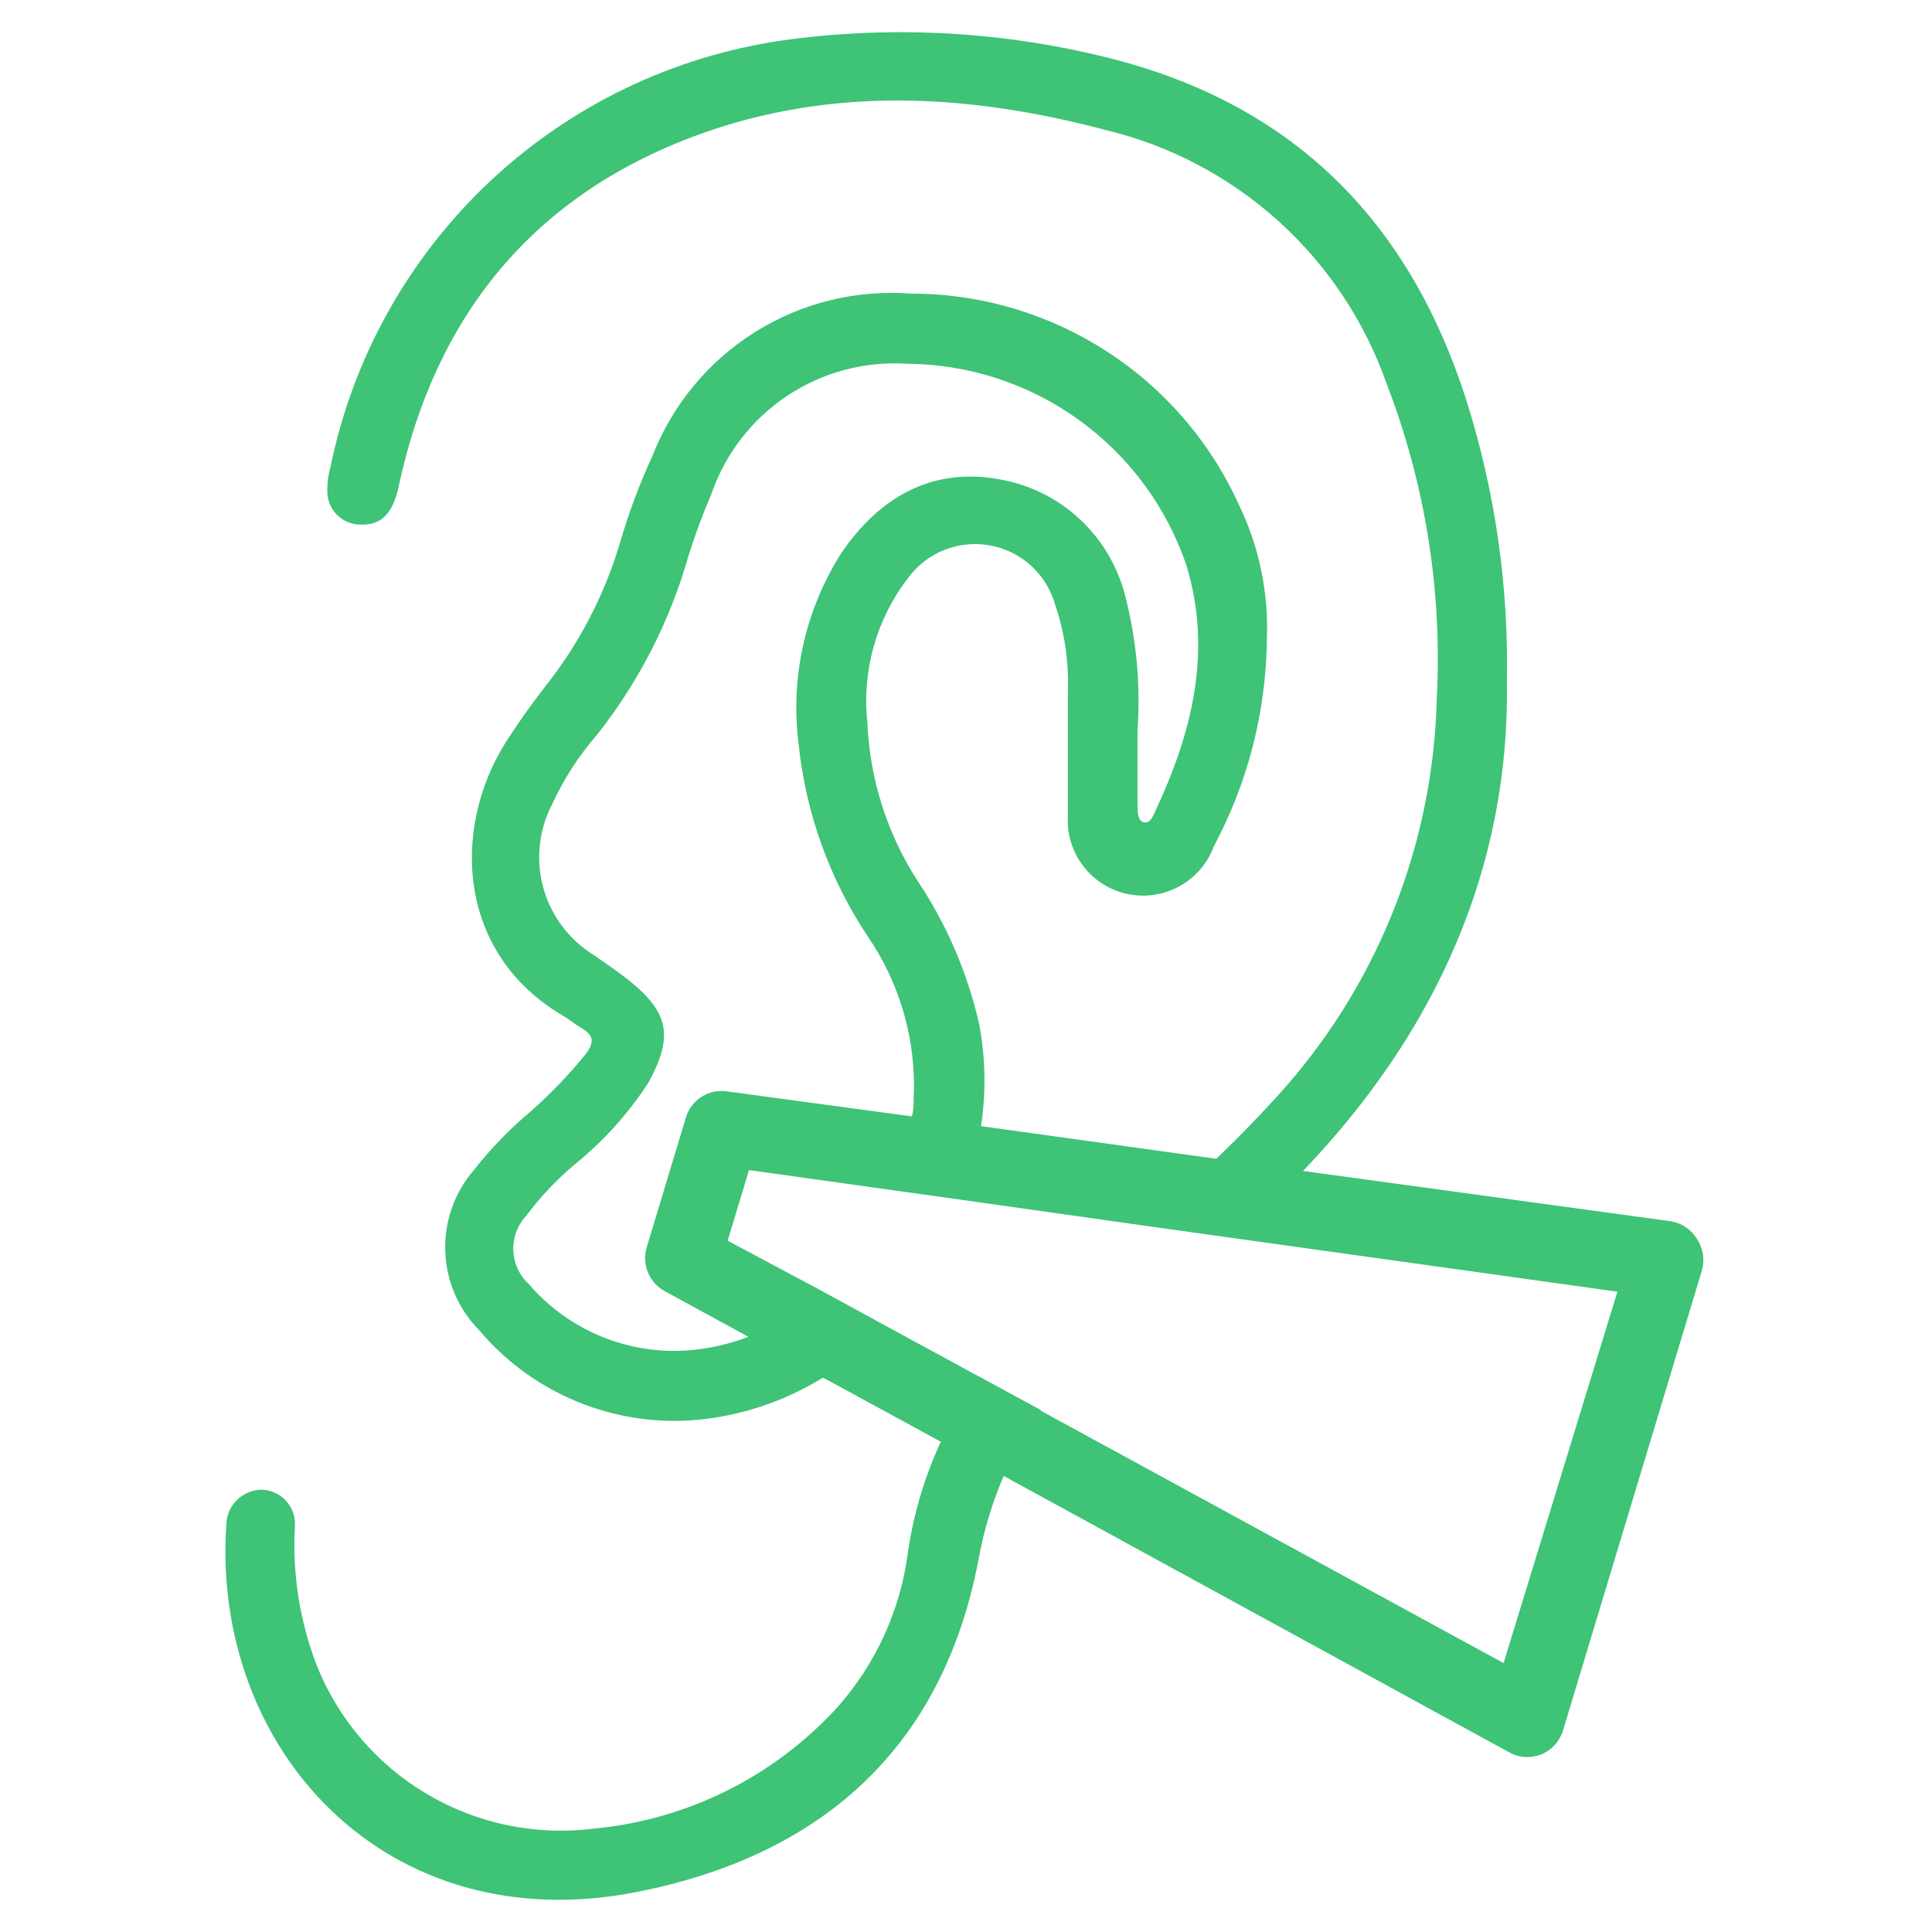 <svg width="60" height="60" viewBox="0 0 60 60" fill="none" xmlns="http://www.w3.org/2000/svg">
<path d="M30.409 42.753L32.337 43.798C31.873 44.428 31.483 45.109 31.174 45.827C30.819 46.654 30.557 47.518 30.394 48.403C29.286 54.294 25.501 57.619 19.812 58.75C12.008 60.311 6.546 54.333 7.03 47.31C7.046 47.029 7.168 46.764 7.373 46.569C7.577 46.375 7.848 46.266 8.13 46.264C8.27 46.269 8.408 46.3 8.536 46.358C8.664 46.415 8.779 46.498 8.874 46.6C8.97 46.702 9.045 46.822 9.094 46.954C9.143 47.085 9.165 47.225 9.16 47.365C9.072 48.851 9.304 50.338 9.839 51.727C10.51 53.401 11.715 54.805 13.268 55.721C14.821 56.638 16.634 57.014 18.423 56.791C21.346 56.523 24.061 55.167 26.032 52.991C27.209 51.654 27.961 49.997 28.193 48.231C28.363 47.049 28.703 45.898 29.2 44.813C29.529 44.086 29.935 43.395 30.409 42.753Z" fill="#3EC377"/>
<path d="M46.797 21.176C46.891 26.904 44.62 32.023 40.484 36.346C39.984 36.869 39.462 37.376 38.923 37.907L38.33 38.437L35.474 38.039C36.254 37.384 37.035 36.705 37.768 35.995C38.502 35.285 39.243 34.528 39.938 33.74C42.858 30.394 44.515 26.131 44.62 21.691C44.795 18.355 44.263 15.021 43.059 11.905C42.376 9.966 41.217 8.229 39.689 6.853C38.16 5.478 36.312 4.507 34.311 4.031C30.058 2.908 25.782 2.666 21.591 4.219C16.535 6.099 13.515 9.822 12.383 15.097C12.204 15.932 11.86 16.314 11.205 16.291C10.943 16.294 10.69 16.197 10.498 16.02C10.305 15.843 10.187 15.6 10.167 15.339C10.155 15.049 10.189 14.759 10.268 14.48C10.965 11.099 12.688 8.014 15.201 5.647C17.715 3.28 20.897 1.746 24.315 1.253C27.776 0.772 31.297 0.979 34.678 1.862C40.289 3.345 43.792 6.966 45.533 12.412C46.431 15.245 46.858 18.205 46.797 21.176Z" fill="#3EC377"/>
<path d="M38.486 15.698C37.6 13.735 36.167 12.07 34.357 10.903C32.548 9.736 30.44 9.117 28.287 9.119C26.587 8.989 24.89 9.407 23.446 10.313C22.002 11.219 20.886 12.565 20.265 14.153C19.862 15.024 19.526 15.924 19.258 16.845C18.774 18.48 17.979 20.006 16.917 21.34C16.48 21.902 16.066 22.487 15.684 23.088C14.022 25.764 14.201 29.619 17.487 31.547C17.682 31.656 17.853 31.812 18.048 31.921C18.47 32.156 18.454 32.405 18.166 32.764C17.64 33.41 17.06 34.011 16.433 34.559C15.801 35.091 15.226 35.688 14.716 36.338C14.115 37.034 13.798 37.931 13.827 38.85C13.856 39.77 14.229 40.644 14.872 41.301C15.75 42.344 16.882 43.144 18.159 43.622C19.435 44.1 20.814 44.242 22.161 44.033C23.355 43.85 24.502 43.431 25.532 42.8C26.252 42.367 26.913 41.842 27.499 41.239L25.485 40.139C24.803 40.756 24.008 41.236 23.144 41.551C22.641 41.736 22.117 41.859 21.584 41.918C20.623 42.023 19.651 41.892 18.752 41.538C17.854 41.183 17.055 40.614 16.425 39.881C16.279 39.747 16.161 39.585 16.078 39.405C15.995 39.225 15.948 39.03 15.941 38.832C15.934 38.634 15.966 38.436 16.036 38.251C16.105 38.065 16.211 37.895 16.347 37.751C16.801 37.145 17.325 36.594 17.908 36.112C18.773 35.404 19.523 34.567 20.132 33.63C20.912 32.21 20.795 31.453 19.523 30.439C19.18 30.166 18.805 29.916 18.439 29.658C17.673 29.186 17.114 28.442 16.874 27.575C16.634 26.709 16.73 25.783 17.143 24.984C17.508 24.192 17.984 23.457 18.556 22.799C19.845 21.164 20.802 19.292 21.373 17.29C21.577 16.63 21.817 15.981 22.091 15.347C22.519 14.098 23.347 13.025 24.445 12.293C25.544 11.562 26.852 11.211 28.17 11.297C30.084 11.31 31.946 11.918 33.499 13.036C35.053 14.155 36.22 15.729 36.84 17.539C37.659 20.216 37.027 22.744 35.88 25.187C35.809 25.335 35.731 25.577 35.529 25.538C35.326 25.499 35.333 25.218 35.326 25.023V22.682C35.425 21.276 35.296 19.864 34.943 18.499C34.71 17.585 34.218 16.757 33.526 16.116C32.834 15.475 31.971 15.048 31.041 14.886C28.903 14.496 27.288 15.472 26.125 17.18C25 18.951 24.533 21.062 24.806 23.142C25.031 25.272 25.77 27.316 26.96 29.096C27.973 30.584 28.47 32.364 28.373 34.161C28.373 34.325 28.373 34.497 28.318 34.66C28.209 35.432 27.997 36.185 27.686 36.9L29.918 37.212C30.188 36.476 30.374 35.712 30.472 34.934C30.626 33.897 30.605 32.842 30.409 31.812C30.051 30.222 29.403 28.712 28.497 27.356C27.547 25.884 27.008 24.183 26.937 22.432C26.765 20.836 27.215 19.234 28.193 17.961C28.479 17.567 28.87 17.262 29.322 17.081C29.774 16.9 30.267 16.851 30.746 16.938C31.225 17.025 31.669 17.246 32.028 17.575C32.386 17.903 32.645 18.327 32.774 18.796C33.067 19.665 33.199 20.58 33.164 21.496C33.164 22.768 33.164 24.048 33.164 25.32C33.127 25.881 33.294 26.438 33.634 26.887C33.974 27.336 34.464 27.647 35.015 27.764C35.566 27.88 36.141 27.794 36.633 27.522C37.126 27.249 37.504 26.808 37.698 26.279C38.754 24.305 39.319 22.104 39.344 19.865C39.404 18.427 39.109 16.995 38.486 15.698Z" fill="#3EC377"/>
<path d="M52.689 38.461C52.603 38.322 52.489 38.204 52.355 38.112C52.221 38.021 52.068 37.959 51.908 37.93L40.499 36.37L37.768 35.987L30.511 34.98L28.357 34.676L22.59 33.896C22.319 33.852 22.041 33.907 21.806 34.05C21.572 34.193 21.396 34.415 21.31 34.676L20.085 38.734C20.006 38.991 20.019 39.268 20.122 39.517C20.224 39.767 20.41 39.972 20.647 40.1L25.563 42.784L31.166 45.835L46.867 54.419C47.038 54.517 47.232 54.568 47.429 54.567C47.581 54.566 47.732 54.537 47.874 54.482C48.038 54.411 48.185 54.304 48.302 54.169C48.42 54.034 48.505 53.874 48.553 53.701L52.86 39.436C52.904 39.271 52.911 39.098 52.882 38.93C52.852 38.761 52.786 38.601 52.689 38.461ZM46.695 51.649L32.298 43.798L30.409 42.753L27.538 41.192L25.524 40.092L22.598 38.531L23.261 36.338L29.957 37.275L35.474 38.055L50.23 40.115L46.695 51.649Z" fill="#3EC377"/>
</svg>
